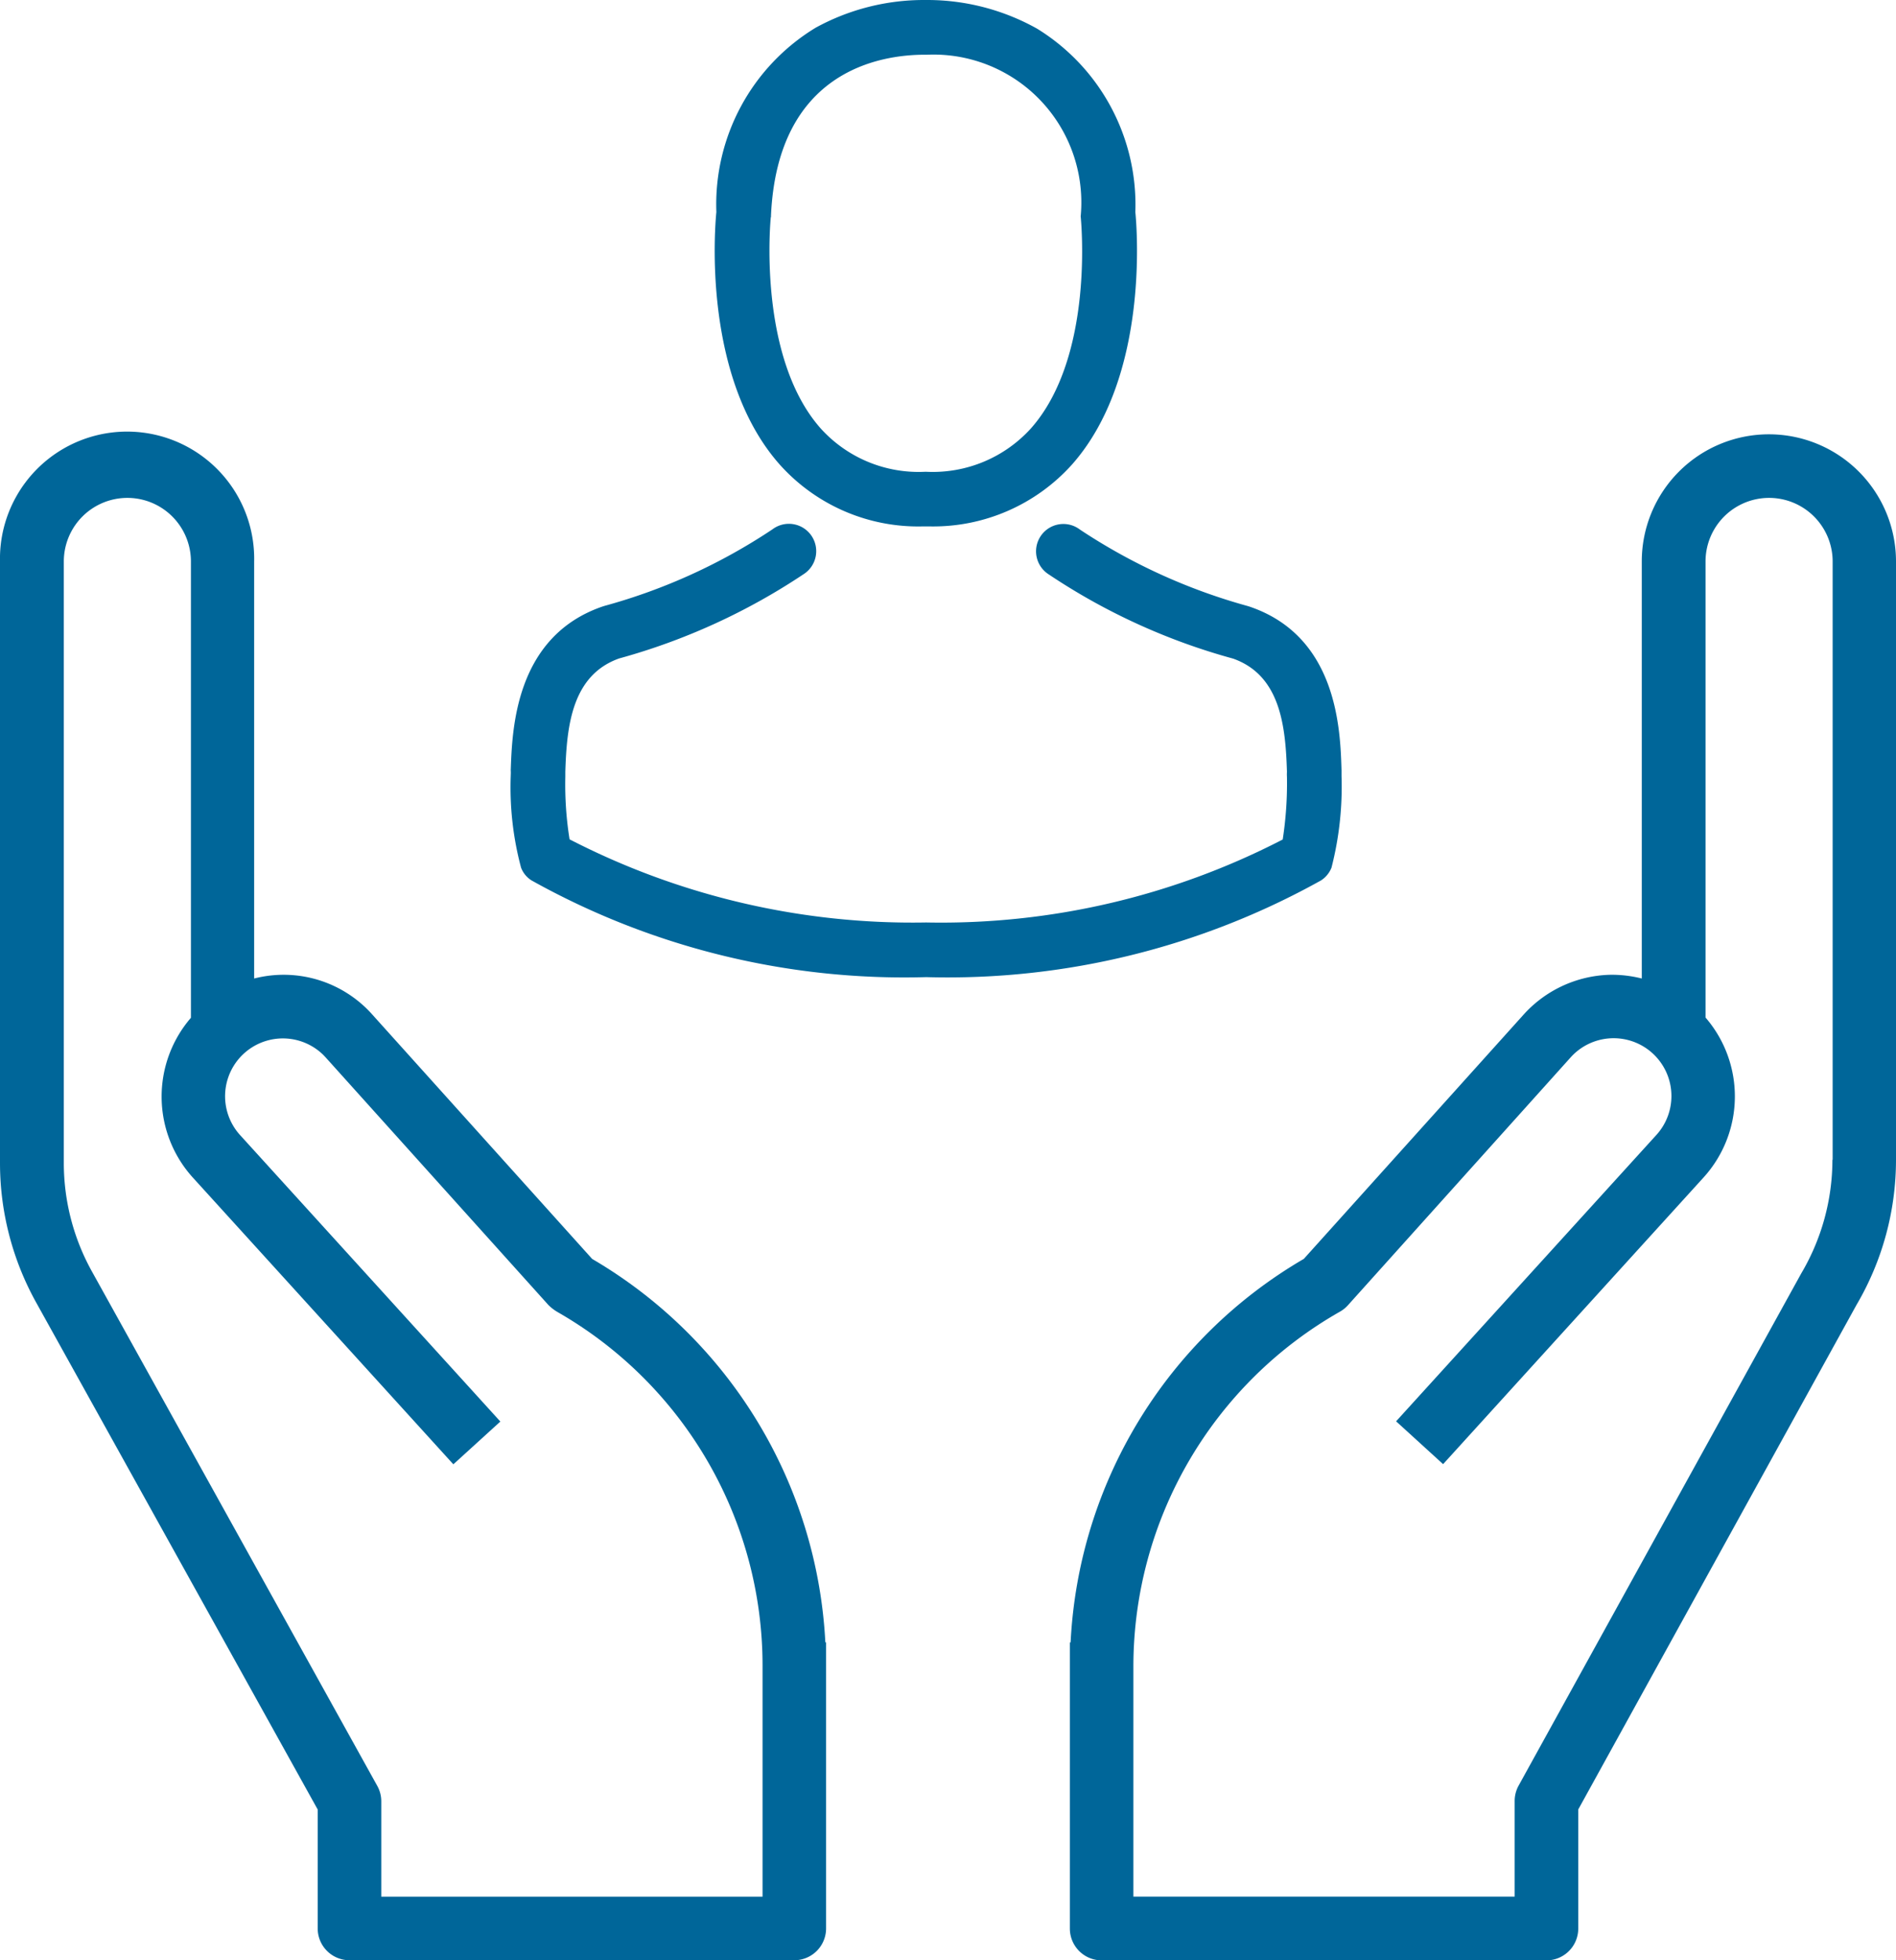<svg xmlns="http://www.w3.org/2000/svg" width="33.039" height="34.14" viewBox="0 0 33.039 34.14"><defs><style>.a{fill:#069;}</style></defs><path class="a" d="M140.7,9.168h.113a3.251,3.251,0,0,0,2.484-1.075c1.357-1.529,1.131-4.151,1.106-4.4A3.6,3.6,0,0,0,142.692.5a3.918,3.918,0,0,0-1.9-.5h-.06a3.924,3.924,0,0,0-1.9.483,3.6,3.6,0,0,0-1.73,3.21c-.025.25-.25,2.872,1.106,4.4A3.238,3.238,0,0,0,140.7,9.168Zm-2.646-5.387c0-.011,0-.021,0-.028.116-2.526,1.91-2.8,2.678-2.8h.042a2.576,2.576,0,0,1,2.678,2.8.068.068,0,0,0,0,.028c0,.025.25,2.421-.87,3.682a2.309,2.309,0,0,1-1.815.754h-.035a2.3,2.3,0,0,1-1.811-.754C137.808,6.208,138.048,3.8,138.051,3.781Z" transform="translate(-124.619)"/><path class="a" d="M50.545,263.626v-.011c0-.028,0-.056,0-.088-.021-.7-.067-2.329-1.6-2.851l-.035-.011a10.167,10.167,0,0,1-2.924-1.332.476.476,0,1,0-.546.779,10.976,10.976,0,0,0,3.217,1.469c.821.292.913,1.17.937,1.973a.708.708,0,0,0,0,.088,6.4,6.4,0,0,1-.074,1.089,12.967,12.967,0,0,1-6.212,1.445,13.042,13.042,0,0,1-6.215-1.448,6.055,6.055,0,0,1-.074-1.089c0-.028,0-.056,0-.088.025-.8.116-1.681.937-1.973a11.078,11.078,0,0,0,3.217-1.469.476.476,0,1,0-.546-.779,10.056,10.056,0,0,1-2.924,1.332l-.035.011c-1.529.525-1.575,2.156-1.6,2.85a.708.708,0,0,1,0,.088v.011a5.4,5.4,0,0,0,.18,1.6.452.452,0,0,0,.183.222,13.328,13.328,0,0,0,6.878,1.684,13.368,13.368,0,0,0,6.878-1.684.472.472,0,0,0,.183-.222A5.669,5.669,0,0,0,50.545,263.626Z" transform="translate(-27.168 -250.11)"/><g transform="translate(0 7.564)"><path class="a" d="M14.382,117.04a8.222,8.222,0,0,0-4.063-6.678l-3.825-4.249a2.068,2.068,0,0,0-2.065-.635V98.215a2.215,2.215,0,1,0-4.429,0v10.479a5,5,0,0,0,.627,2.421l4.909,8.836v2.071a.554.554,0,0,0,.554.554h7.751a.554.554,0,0,0,.554-.554V117.04Zm-1.094,4.429H6.644v-1.661a.554.554,0,0,0-.07-.269L1.6,110.577a3.891,3.891,0,0,1-.488-1.882V98.215a1.107,1.107,0,1,1,2.215,0v7.947a2.1,2.1,0,0,0,.037,2.787L7.9,113.939l.819-.745L4.179,108.2a1.007,1.007,0,0,1,1.456-1.39l.037.039,3.883,4.314a.783.783,0,0,0,.166.127,7.094,7.094,0,0,1,3.567,6.146Z" transform="translate(0 -96)"/></g><g transform="translate(18.643 7.564)"><path class="a" d="M284.181,96a2.215,2.215,0,0,0-2.215,2.215v7.263a2.144,2.144,0,0,0-.549-.065,2.1,2.1,0,0,0-1.516.7l-3.824,4.248a8.2,8.2,0,0,0-4.064,6.68H272v4.983a.554.554,0,0,0,.554.554h7.751a.554.554,0,0,0,.554-.554V119.95l4.849-8.788a4.987,4.987,0,0,0,.688-2.526V98.215A2.215,2.215,0,0,0,284.181,96Zm1.107,12.636a3.894,3.894,0,0,1-.543,1.978l-4.928,8.926a.553.553,0,0,0-.066.267v1.661h-6.644v-4.028a7.106,7.106,0,0,1,3.6-6.16.554.554,0,0,0,.138-.111l3.883-4.319a1.007,1.007,0,1,1,1.495,1.35l-4.538,4.99.819.746,4.536-4.99a2.1,2.1,0,0,0,.037-2.788V98.215a1.107,1.107,0,0,1,2.215,0v10.421Z" transform="translate(-272 -96)"/></g></svg>